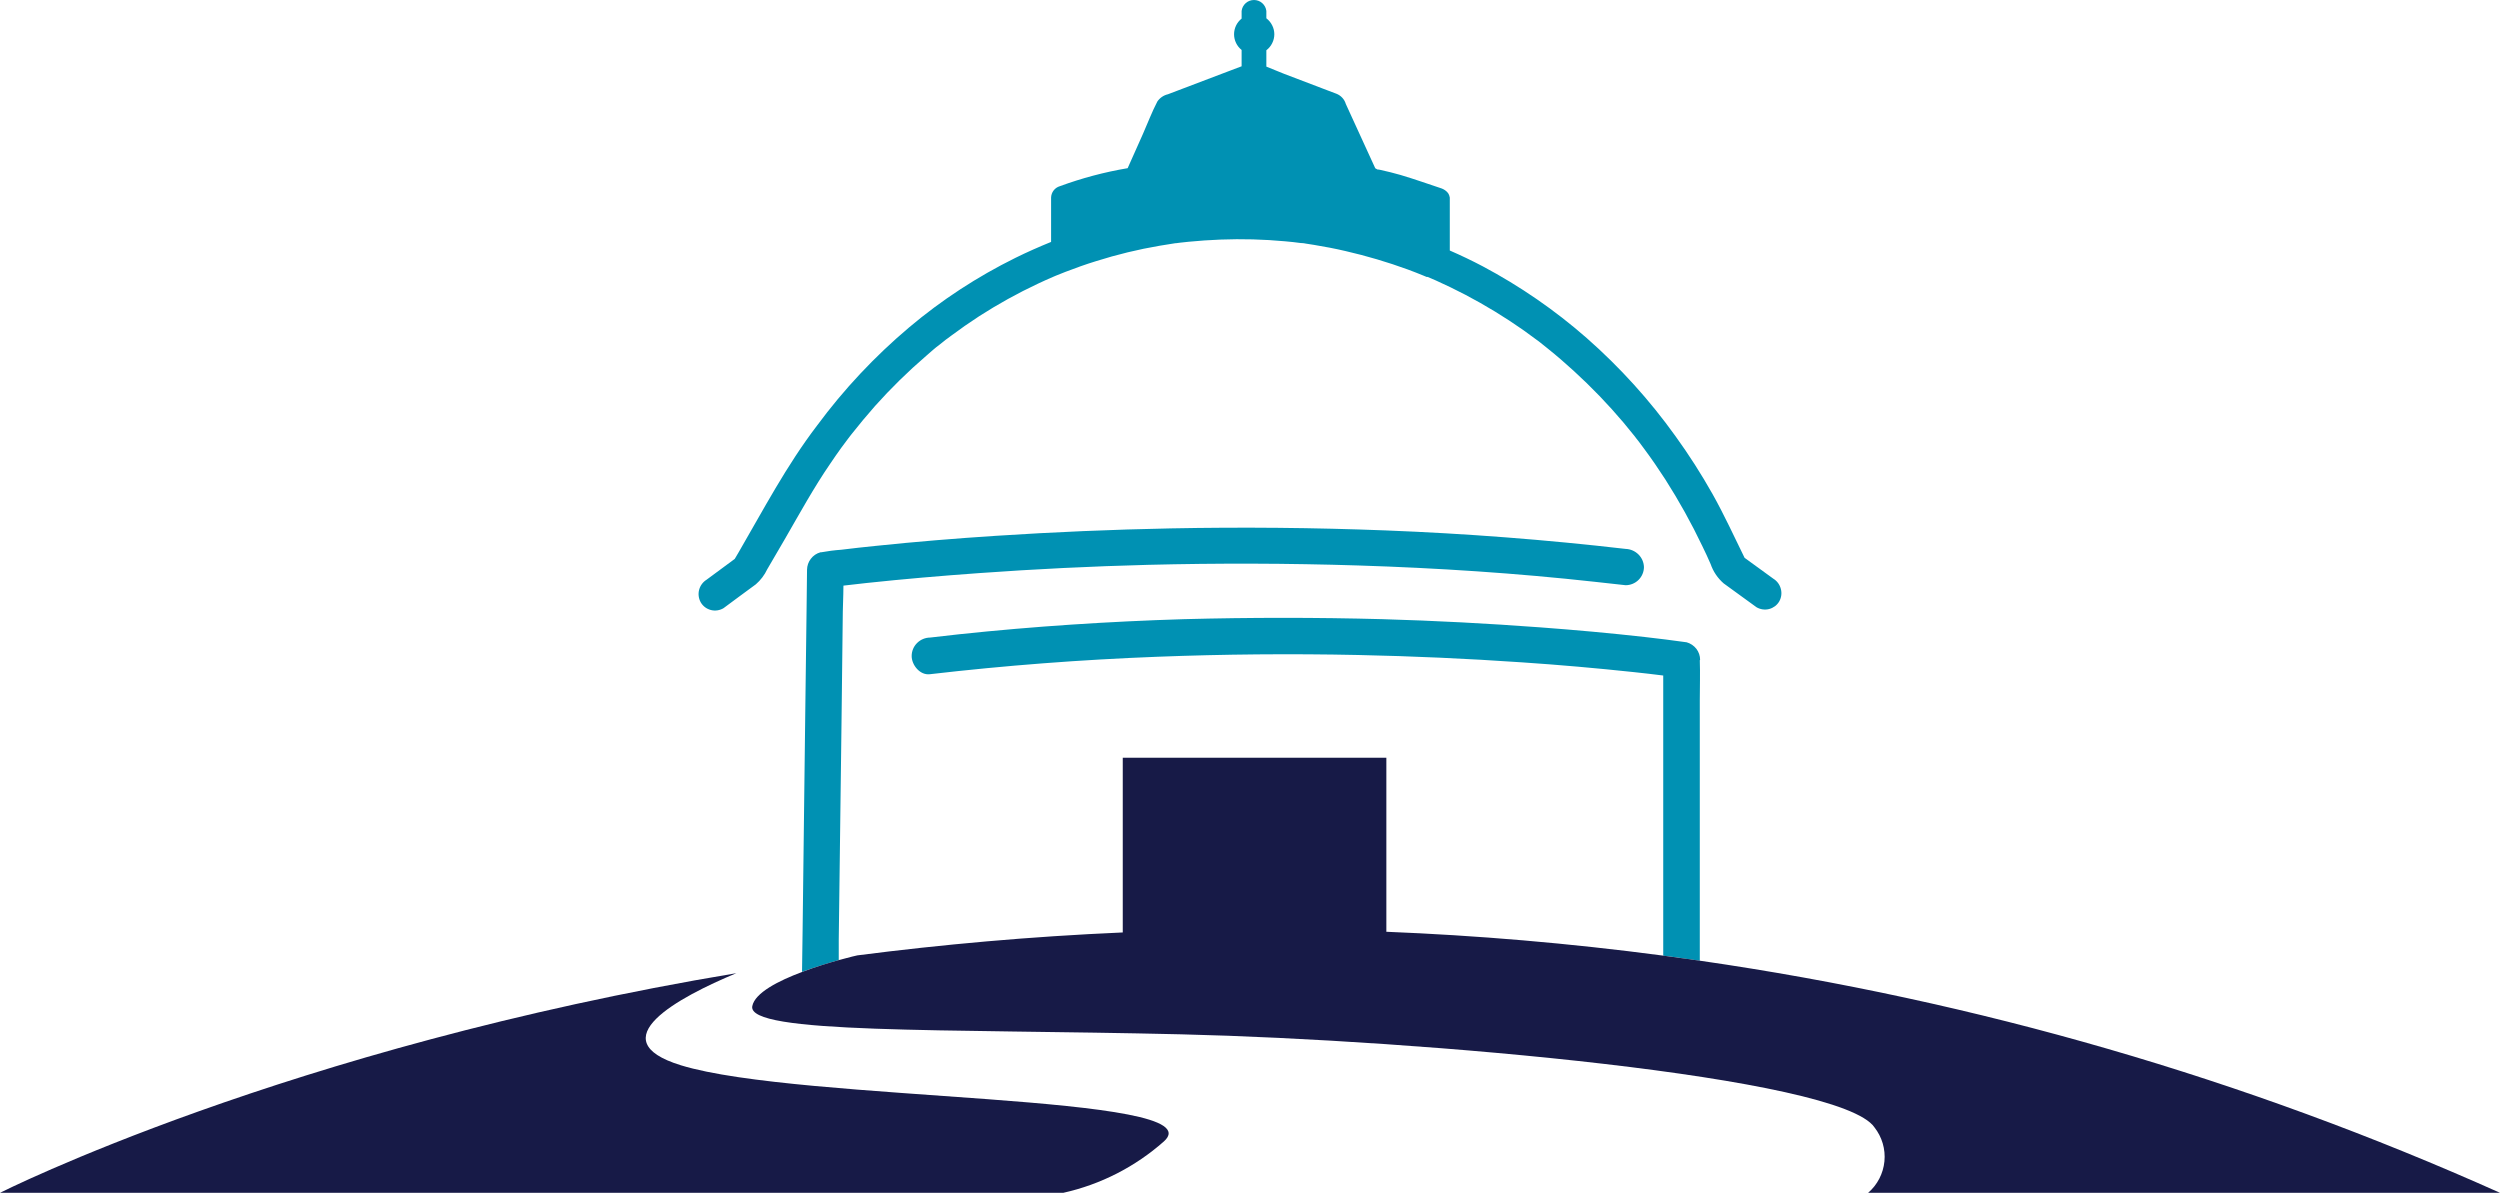 <svg width="48" height="23" viewBox="0 0 48 23" fill="none" xmlns="http://www.w3.org/2000/svg">
<path d="M18.165 6.512C18.157 6.512 18.156 6.522 18.186 6.496L18.165 6.512Z" fill="#0091B3"/>
<path d="M34.048 11.111L33.496 10.71C33.295 10.301 33.105 9.885 32.881 9.486C32.665 9.102 32.427 8.731 32.169 8.374C31.675 7.684 31.103 7.052 30.464 6.49C29.855 5.956 29.185 5.494 28.468 5.113C28.263 5.005 28.052 4.904 27.836 4.81C27.836 4.484 27.836 4.159 27.836 3.832C27.836 3.832 27.836 3.823 27.836 3.818C27.836 3.813 27.836 3.802 27.836 3.794C27.832 3.767 27.823 3.741 27.809 3.717C27.794 3.694 27.775 3.673 27.752 3.658L27.738 3.648C27.72 3.636 27.7 3.626 27.679 3.618C27.415 3.531 27.151 3.436 26.889 3.359C26.76 3.322 26.632 3.29 26.503 3.262C26.484 3.257 26.465 3.255 26.446 3.254L26.42 3.239L26.405 3.231L25.84 1.997C25.827 1.952 25.804 1.912 25.773 1.878C25.742 1.844 25.703 1.817 25.66 1.8L25.475 1.73L24.651 1.416C24.54 1.373 24.426 1.323 24.314 1.279V0.965C24.361 0.929 24.4 0.883 24.426 0.829C24.453 0.776 24.467 0.717 24.467 0.658C24.467 0.599 24.453 0.54 24.426 0.487C24.4 0.434 24.361 0.387 24.314 0.351V0.21C24.307 0.152 24.279 0.099 24.235 0.06C24.192 0.021 24.135 0 24.077 0C24.018 0 23.962 0.021 23.918 0.06C23.874 0.099 23.846 0.152 23.839 0.21V0.357C23.794 0.393 23.757 0.439 23.732 0.491C23.707 0.543 23.694 0.6 23.694 0.658C23.694 0.716 23.707 0.773 23.732 0.825C23.757 0.877 23.794 0.923 23.839 0.959V1.273L23.561 1.378L22.713 1.7L22.424 1.81C22.341 1.829 22.269 1.879 22.221 1.949C22.117 2.149 22.036 2.364 21.945 2.57L21.651 3.229C21.207 3.304 20.771 3.42 20.349 3.575C20.302 3.589 20.26 3.617 20.23 3.656C20.2 3.695 20.183 3.742 20.181 3.791V4.645C19.95 4.739 19.721 4.84 19.498 4.95C18.765 5.312 18.079 5.76 17.455 6.286C16.794 6.844 16.201 7.476 15.688 8.17C15.098 8.943 14.657 9.787 14.183 10.602L14.107 10.731L13.567 11.13C13.496 11.174 13.444 11.244 13.423 11.325C13.402 11.405 13.413 11.491 13.454 11.565C13.475 11.601 13.502 11.632 13.536 11.658C13.569 11.683 13.607 11.701 13.648 11.712C13.689 11.723 13.731 11.725 13.773 11.719C13.814 11.713 13.854 11.699 13.89 11.678C14.097 11.521 14.306 11.373 14.512 11.219C14.604 11.139 14.679 11.041 14.731 10.93C14.845 10.737 14.958 10.543 15.07 10.349C15.353 9.859 15.623 9.365 15.943 8.899C16.011 8.797 16.082 8.696 16.153 8.597L16.262 8.451L16.308 8.39L16.346 8.341C16.492 8.156 16.643 7.974 16.8 7.796C17.105 7.455 17.433 7.133 17.781 6.834C17.868 6.759 17.956 6.677 18.048 6.611L18.168 6.515L18.186 6.503L18.258 6.449C18.432 6.319 18.613 6.193 18.796 6.074C19.159 5.84 19.538 5.63 19.93 5.446C20.026 5.4 20.123 5.358 20.219 5.316L20.268 5.295L20.298 5.283L20.456 5.22C20.651 5.145 20.849 5.074 21.048 5.013C21.447 4.887 21.854 4.788 22.266 4.718L22.571 4.669H22.584L22.661 4.659L22.819 4.642C23.023 4.622 23.227 4.608 23.433 4.6C23.847 4.584 24.262 4.595 24.674 4.633C24.777 4.642 24.878 4.653 24.981 4.667H24.994C25.02 4.668 25.046 4.671 25.071 4.677L25.23 4.702C25.433 4.735 25.636 4.774 25.837 4.821C26.241 4.914 26.64 5.032 27.029 5.174C27.131 5.212 27.232 5.251 27.331 5.292L27.391 5.317H27.41L27.569 5.385C27.762 5.471 27.951 5.564 28.138 5.661C28.521 5.862 28.891 6.088 29.245 6.336C29.334 6.399 29.421 6.463 29.508 6.528L29.544 6.554L29.582 6.584L29.719 6.694C29.892 6.832 30.058 6.977 30.221 7.126C30.558 7.434 30.875 7.763 31.17 8.112C31.244 8.2 31.317 8.289 31.388 8.379C31.397 8.391 31.418 8.417 31.421 8.423L31.461 8.473L31.565 8.613C31.709 8.806 31.845 9.005 31.976 9.208C32.239 9.62 32.476 10.047 32.686 10.488C32.742 10.601 32.794 10.715 32.844 10.83C32.893 10.973 32.979 11.1 33.093 11.2L33.444 11.455L33.725 11.659C33.761 11.68 33.801 11.694 33.843 11.7C33.885 11.706 33.927 11.704 33.968 11.693C34.008 11.683 34.046 11.664 34.08 11.639C34.113 11.614 34.141 11.582 34.162 11.546C34.203 11.473 34.214 11.387 34.192 11.306C34.171 11.225 34.12 11.155 34.048 11.111Z" fill="#0091B3"/>
<path d="M22.038 10.845C23.384 10.811 24.73 10.815 26.076 10.857C27.594 10.905 29.112 11.004 30.623 11.171C30.82 11.191 31.016 11.213 31.212 11.236C31.305 11.236 31.395 11.199 31.46 11.134C31.526 11.069 31.563 10.98 31.564 10.888C31.561 10.796 31.523 10.709 31.458 10.645C31.392 10.58 31.305 10.542 31.212 10.539C29.683 10.362 28.147 10.244 26.605 10.184C25.235 10.131 23.859 10.118 22.478 10.145C21.357 10.167 20.237 10.215 19.117 10.288C18.348 10.338 17.581 10.401 16.814 10.481C16.593 10.503 16.372 10.528 16.152 10.555C16.022 10.564 15.893 10.581 15.766 10.604H15.753C15.679 10.624 15.614 10.668 15.568 10.729C15.521 10.789 15.496 10.864 15.495 10.94L15.486 11.725L15.462 13.609L15.434 15.892L15.41 17.864C15.41 18.129 15.399 18.394 15.399 18.661C15.65 18.566 15.907 18.489 16.104 18.434V18.046L16.128 16.162L16.157 13.88L16.18 11.908C16.18 11.687 16.193 11.466 16.194 11.244L16.634 11.194C17.352 11.117 18.072 11.056 18.793 11.004C19.875 10.926 20.956 10.873 22.038 10.845Z" fill="#0091B3"/>
<path d="M32.642 12.668C32.642 12.592 32.617 12.518 32.57 12.457C32.523 12.397 32.458 12.353 32.384 12.332C32.115 12.293 31.847 12.262 31.576 12.23C30.909 12.155 30.24 12.095 29.569 12.045C28.561 11.97 27.552 11.917 26.542 11.888C25.277 11.854 24.006 11.854 22.729 11.888C21.288 11.932 19.848 12.026 18.415 12.178L17.86 12.241C17.765 12.242 17.675 12.279 17.608 12.346C17.541 12.412 17.504 12.502 17.504 12.596C17.504 12.767 17.662 12.968 17.853 12.945C19.302 12.777 20.756 12.666 22.214 12.61C23.501 12.56 24.789 12.549 26.077 12.576C27.125 12.598 28.173 12.645 29.22 12.717C29.937 12.765 30.651 12.828 31.364 12.904C31.554 12.924 31.744 12.946 31.934 12.97V18.349C32.166 18.379 32.4 18.412 32.636 18.446V13.449C32.636 13.193 32.645 12.935 32.636 12.679L32.642 12.668Z" fill="#0091B3"/>
<path d="M13.075 20.454C11.494 19.968 13.033 19.146 14.138 18.685C5.498 20.123 -0 22.902 -0 22.902H20.415C21.133 22.742 21.797 22.402 22.346 21.916C23.382 20.996 15.364 21.158 13.075 20.454Z" fill="#171A47"/>
<path d="M48 22.902C43.115 20.713 37.946 19.213 32.642 18.446C32.407 18.412 32.168 18.379 31.94 18.349C30.118 18.107 28.34 17.959 26.618 17.89V14.548H21.557V17.903C19.777 17.981 18.078 18.135 16.462 18.343C16.462 18.343 16.319 18.374 16.111 18.432C15.902 18.49 15.657 18.564 15.405 18.66C14.944 18.832 14.494 19.063 14.444 19.317C14.335 19.859 18.099 19.751 22.68 19.859C27.262 19.968 35.332 20.671 35.99 21.646C36.135 21.831 36.204 22.064 36.181 22.298C36.158 22.532 36.047 22.748 35.868 22.902H48Z" fill="#171A47"/>
</svg>
